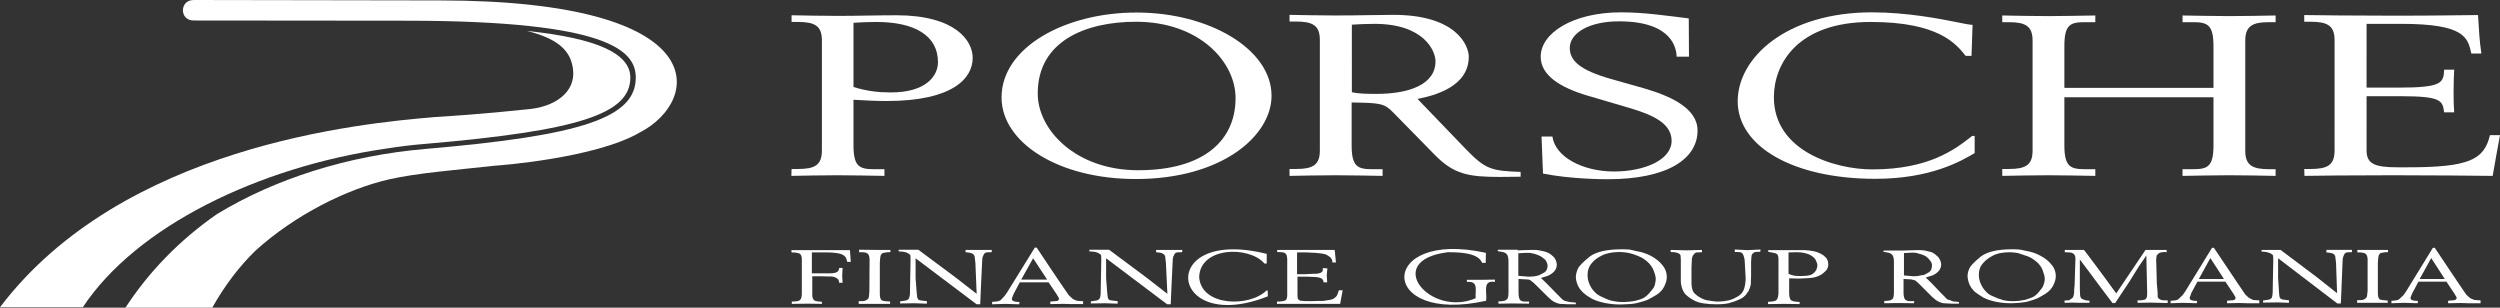 <?xml version="1.0" encoding="utf-8"?>
<!-- Generator: Adobe Illustrator 26.0.3, SVG Export Plug-In . SVG Version: 6.00 Build 0)  -->
<svg version="1.1" id="Layer_1" xmlns="http://www.w3.org/2000/svg" xmlns:xlink="http://www.w3.org/1999/xlink" x="0px" y="0px"
	 viewBox="0 0 1195.4 147.1" style="enable-background:new 0 0 1195.4 147.1;" xml:space="preserve">
<rect x="0" y="0" width="1195.4" height="147.1" fill="#333333" stroke="none"/>
<style type="text/css">
	.st0{fill:#FFFFFF;}
	.st1{fill-rule:evenodd;clip-rule:evenodd;fill:#FFFFFF;}
</style>
<g id="Layer_2_00000001645610157465656930000012926512006905009821_">
</g>
<g id="Ebene_1">
	<g>
		<g>
			<path class="st0" d="M184.3,71.1c6.3-1,12.6-1.8,19-2.3c73.4-6.3,98.1-14.3,98.1-31.7c0-11.5-15.9-18.8-49.4-22.3
				c16.4,4.1,21,10.5,22,18.3c1.4,11-8.7,18.2-22.2,19.2c-21.5,2.3-37.9,3.3-44.2,3.7C172.2,59,58.5,69.8,0,146.9h39.6
				C65.2,108.2,123.7,79.9,184.3,71.1L184.3,71.1L184.3,71.1z"/>
			<path class="st0" d="M210.3,0.2L92.6,0c-6.8,0-6.9,9.8,0,9.8L195,9.9l0,0c96.7,0.1,109,14.6,109,27.2
				c0,19.1-25.4,27.7-100.4,34.1c-37.4,3.2-72.1,14.3-99.9,31.2c-18,12.5-32.7,27.8-43.7,44.7h41.5c6-10.7,13-19.8,20.7-27.3
				c18.7-16.9,43.4-29.4,64.1-34.1c13.3-3,31.6-4.4,50.7-6.5c0.8,0,47.9-3.5,69-15.9C335.2,48.2,342.7,0.3,210.3,0.2L210.3,0.2
				L210.3,0.2z"/>
		</g>
		<g>
			<path class="st0" d="M378.4,84.1c6-0.1,14.3-0.3,22.1-0.3c7.6,0,14.9,0.2,22.4,0.3v-3.2h-5c-6.9,0-9.8-1.2-9.8-11.4V47.7
				c5.4,0.3,10.5,0.6,15.9,0.6c31.8,0,41.1-11,41.1-20.6c0-8.5-8.6-20.4-36.4-20.4c-9.3,0-18.8,0.3-28.1,0.3
				c-7.8,0-16.1-0.2-22.1-0.3v3.2h3.1c7.9,0,11.4,1.8,11.4,8.8V72c0,7-3.5,8.8-11.4,8.8h-3.1L378.4,84.1L378.4,84.1L378.4,84.1z
				 M408.1,10.9c2.9-0.2,6.7-0.4,10.9-0.4c18.5,0,29.5,6.6,29.5,19.2c0,6.5-5.5,14.5-22.6,14.5c-5.7,0-11.4-0.6-17.8-2.6V10.9
				L408.1,10.9L408.1,10.9z"/>
			<path class="st0" d="M478.9,46.6c0,21.4,26.9,39,64.2,39c41.4,0,64.9-20.8,64.9-39.8C608,23.4,578,6,543.6,6
				C509.6,5.9,478.9,22.5,478.9,46.6L478.9,46.6L478.9,46.6L478.9,46.6z M590.8,46.9c0,19.9-14.7,34.5-46.6,34.5
				c-29.7,0-48-19.2-48-36.7c0-25,22.8-34.3,47-34.3C573.4,10.4,590.8,29.5,590.8,46.9L590.8,46.9L590.8,46.9L590.8,46.9z"/>
			<path class="st0" d="M616.6,84.1c6-0.1,14.3-0.3,22.1-0.3c7.6,0,14.9,0.2,22.4,0.3v-3.2h-5c-6.9,0-9.8-1.2-9.8-11.4V49
				c13.3,0.2,15.5,0.4,19.5,4.4L686,74c9.2,9.4,16.2,10.6,31.4,10.6c3.3,0,6.4-0.1,9.7-0.1v-2.3c-14-0.5-16.8-1.2-26.2-10.9
				l-23.1-24c8.6-1.7,24.5-6,24.5-20.2c0-5-5.5-20-36.1-20c-7.6,0-15.9,0.3-27.5,0.3c-7.8,0-16.1-0.2-22.1-0.3v3.2h3.1
				c7.9,0,11.4,1.8,11.4,8.8V72c0,7-3.5,8.8-11.4,8.8h-3.1L616.6,84.1L616.6,84.1L616.6,84.1z M646.3,11.8c3.4-0.2,6.7-0.4,10.9-0.4
				c24,0,29.2,13.2,29.2,17.9c0,11.2-12.8,15.6-28.3,15.6c-4.5,0-8.8-0.1-11.7-0.8V11.8H646.3L646.3,11.8z"/>
			<path class="st0" d="M807.5,8.8c-10.7-1.3-21.4-2.9-32.3-2.9c-23.3,0-38.5,10-38.5,21.2c0,8.9,9.2,14.7,22.3,18.6l18.7,5.5
				c9.7,2.9,21.6,6.6,21.6,16.1c0,9.1-12.8,14.7-27.6,14.7c-14.7,0-28-6.8-29.4-16.7h-5.2l0.7,17.7c13.1,2.6,28.1,2.7,30.9,2.7
				c28.8,0,43-9.8,43-23.3c0-10.8-13.3-16.6-25.7-20.2l-15.9-4.5c-14.3-4.1-19.5-8.5-19.5-14.8c0-7,9.1-12.7,23.5-12.7
				c26.1,0,27.5,13.5,27.6,16.9h5.9L807.5,8.8L807.5,8.8L807.5,8.8z"/>
			<path class="st0" d="M943.2,11.9c-2.1-0.1-5.4-0.9-8.6-1.5c-6-1.2-22.4-4.5-39.5-4.5c-40.9,0-64.2,21.7-64.2,42.5
				c0,21.7,26.6,37.1,65.8,37.1c26.8,0,41.4-8.7,47.5-12.3V65H943c-8.1,6.4-20.6,16-47.7,16c-18,0-47.1-8.8-47.1-34.5
				c0-15.9,11.2-36,46.3-36c32.6,0,40.9,10.6,45.4,16.2h2.8L943.2,11.9L943.2,11.9L943.2,11.9z"/>
			<path class="st0" d="M957.4,84.1c6-0.1,14.3-0.3,22.1-0.3c7.6,0,14.9,0.2,22.4,0.3v-3.2h-5c-6.9,0-9.8-1.2-9.8-11.4v-23h71.3v23
				c0,10.3-2.9,11.4-9.8,11.4h-5v3.2c7.6-0.1,14.9-0.3,22.4-0.3c7.8,0,16.1,0.2,22.1,0.3v-3.2h-3.1c-7.9,0-11.4-1.8-11.4-8.8V19.4
				c0-7,3.5-8.8,11.4-8.8h3.1V7.4c-6,0.1-14.3,0.3-22.1,0.3c-7.6,0-14.9-0.2-22.4-0.3v3.2h5c6.9,0,9.8,1.2,9.8,11.4v20h-71.3V22
				c0-10.3,2.9-11.4,9.8-11.4h5V7.4c-7.6,0.1-14.9,0.3-22.4,0.3c-7.8,0-16.1-0.2-22.1-0.3v3.2h3.1c7.9,0,11.4,1.8,11.4,8.8V72
				c0,7-3.4,8.8-11.4,8.8h-3.1V84.1L957.4,84.1L957.4,84.1z"/>
			<path class="st0" d="M1101.9,84.1c5.5-0.1,21.1-0.3,42.5-0.3c18.6,0,37.1,0.2,47.5,0.3c1.2-6.6,2.2-12.8,3.5-19.5h-4.8
				c-2.8,12-10.4,15.4-39.4,15.4h-4.7c-11,0-14.9-1.6-14.9-8.1V46h16.6c19.5,0,19.7,2.3,20.5,7.7h4.8c-0.2-2.2-0.3-5.6-0.3-9.8
				c0-4.8,0.2-8.1,0.3-10.6h-4.8c-0.3,6.4-1,8.6-22.1,8.6h-15V11.4h16.6c30.6,0,31.8,6.7,33.5,14.2h4.8c-0.9-5.8-1.2-11.7-1.6-18.4
				c-12.1,0.1-20.2,0.3-40.6,0.3c-17.3,0-37-0.2-42.5-0.3v3.2h3.1c7.9,0,11.4,1.8,11.4,8.8V72c0,7-3.5,8.8-11.4,8.8h-3.1
				L1101.9,84.1L1101.9,84.1L1101.9,84.1z"/>
		</g>
		<path class="st1" d="M378.4,119.6h28l0.4,5.6h-1.7l-0.5-1.8c-0.6-1-1.5-1.7-3-2.1c-1.4-0.3-3.4-0.6-6-0.6h-7.4v10h5.1h3.6
			c1.2,0,2-0.1,2.8-0.4c0.6-0.2,1-0.5,1.2-0.8l0.4-1.4h1.6l-0.2,3.8l0.2,3.3h-1.7c0-0.5,0-0.8-0.2-1.1c0-0.4-0.3-0.7-1.1-1.2
			c-0.6-0.4-1.3-0.6-2.2-0.7h-2l-2.7-0.1h-4.6v8.9c0,1.1,0.2,1.9,0.9,2.6c0.2,0.2,0.7,0.3,1.5,0.5c0.7,0.1,1.4,0.1,2.2,0.2v1
			l-6.7-0.1l-7.7,0.1v-1.1c1.4,0,2.5-0.1,3.4-0.4c0.8-0.3,1.3-1.2,1.4-2.8v-17.2c0-0.8-0.2-1.5-0.6-2.1c-0.3-0.6-1.7-1-4.3-1
			L378.4,119.6L378.4,119.6z"/>
		<path class="st1" d="M415.8,124.2c0-1.4-0.3-2.3-0.9-2.9c-0.6-0.5-1.5-0.7-3-0.7h-1.1v-1.2l8.8,0.1h6.2l-0.1,1.1h-1.3l-1.9,0.3
			c-0.6,0.1-1,0.5-1.4,1.2c-0.2,0.7-0.2,1.3-0.3,2.1l-0.1,1.5v14.7c0,1.5,0.2,2.5,0.8,3.1c0.2,0.2,0.7,0.4,1.6,0.5
			c0.7,0.1,1.6,0.1,2.5,0.2v1.1h-15V144h1.8c0.6,0,1.1-0.1,1.7-0.4l1-0.7c0.4-0.5,0.5-1.7,0.6-3.5L415.8,124.2L415.8,124.2z"/>
		<path class="st1" d="M466.4,125.8l-0.3-2.6c0-0.8-0.3-1.4-1.1-1.9c-0.6-0.4-1.8-0.6-3.3-0.7v-1.1h6.3h6.2v1.1c-1.1,0-2,0-2.6,0.1
			c-0.6,0.2-1,0.5-1.3,1.2c-0.3,0.5-0.5,1-0.6,1.8l-0.1,1.8l-0.6,12.9l-0.3,7.1H467l-29.2-22v9.5l0.5,6.6c0.1,1.8,0.3,2.9,0.6,3.4
			c0.3,0.4,0.8,0.6,1.7,0.7l2.6,0.3v1.2l-5.7-0.2l-7.1,0.1v-1l2-0.3c1.2-0.1,1.9-0.5,2.2-1.1s0.5-1.5,0.5-2.5l0.3-16.5l-0.1-1.6
			c-0.2-0.4-0.6-0.7-1.3-1.1c-0.6-0.3-1.3-0.5-1.9-0.6c-0.6-0.1-1.3-0.1-2.4-0.2v-0.8h9.4l18,13.4l9.9,7.7L466.4,125.8L466.4,125.8z
			"/>
		<path class="st1" d="M494.8,118.4h0.9l6.4,9.6l5.4,8l3.5,5.1l1.7,1.6c0.6,0.5,1.4,0.8,2.2,1.1c0.8,0.1,1.8,0.2,3,0.2v1.4h-1.2h-1
			h-3.6l-3.4-0.1h-0.9l-5.6,0.1v-1.2l2.3-0.2c0.5,0,0.6,0,0.9-0.1c0.3,0,0.4-0.1,0.6-0.3l0.3-0.4l0.1-0.2c0-0.4-0.4-1.1-1.1-2.2
			l-3.9-5.8h-13.8l-3,5.7c-0.1,0.3-0.3,0.7-0.5,1.3c-0.2,0.5-0.3,0.7-0.3,0.9c0,1,1.3,1.5,3.7,1.5l-0.2,1.1l-6.7-0.2l-6.2,0.2v-1.2
			c0.5,0,1,0,1.6-0.1c0.5,0,1-0.1,1.7-0.3c0.6-0.2,1.1-0.6,1.7-1.4c0.7-0.6,1.4-1.5,2.1-2.6L494.8,118.4L494.8,118.4z M488.3,133.7
			h12.4l-6.7-10.2L488.3,133.7L488.3,133.7z"/>
		<path class="st1" d="M557.5,125.8l-0.3-2.6c0-0.8-0.3-1.4-1.1-1.9c-0.6-0.4-1.8-0.6-3.3-0.7v-1.1h6.3h6.2v1.1c-1.1,0-2,0-2.6,0.1
			c-0.6,0.2-1,0.5-1.3,1.2c-0.3,0.5-0.5,1-0.6,1.8l-0.1,1.8l-0.6,12.9l-0.3,7.1h-1.7l-29.2-22v9.5l0.5,6.6c0.1,1.8,0.3,2.9,0.6,3.4
			c0.3,0.4,0.8,0.6,1.8,0.7l2.6,0.3v1.2l-5.7-0.2l-7.1,0.1v-1l2-0.3c1.2-0.1,1.9-0.5,2.2-1.1s0.5-1.5,0.5-2.5l0.3-16.5l-0.1-1.6
			c-0.2-0.4-0.6-0.7-1.3-1.1c-0.6-0.3-1.3-0.5-1.9-0.6c-0.5-0.1-1.3-0.1-2.4-0.2v-0.8h9.4l18,13.4l9.9,7.7L557.5,125.8L557.5,125.8z
			"/>
		<path class="st1" d="M605.7,126h-1.1c-7.2-8.5-30.8-8.1-31.2,6.5c0.9,13.9,23.8,14.6,32.2,6.4l0.6,0.1v2.7
			c-47.7,18.9-53.5-33.6-0.5-20.3V126L605.7,126z"/>
		<path class="st1" d="M610.5,119.5h27.7l0.6,6h-1.7c0-0.7-0.1-1.3-0.5-1.8c-0.1-0.4-0.8-1-2.2-1.8c-1.1-0.7-4.3-1-9.7-1.2h-4.5
			v10.4h3.9l4.2-0.2c1,0,1.8,0,2.2-0.2c0.5,0,0.9-0.2,1.5-0.6c0.5-0.3,0.6-0.9,0.5-1.9l2.2,0.1l-0.3,3.3l0.2,3.4h-1.7
			c-0.1-1.1-0.6-1.7-1.3-2s-1.9-0.6-4-0.6l-2.7-0.1h-4.5v8.9c0,0.6,0.1,1.2,0.2,1.7c0.3,0.4,0.6,0.7,1.3,0.9l2.4,0.2h2.9l2.9-0.1
			h1.2h1c0.5,0,0.6,0,0.9-0.1l2.7-0.4c0.6-0.2,1.1-0.3,1.5-0.4c0.4-0.2,0.7-0.6,1.4-1.1c0.6-0.5,0.9-1.6,1.4-3.1h1.8l-1.2,6.5h-30.2
			v-1.1c1.9,0,3.1-0.2,3.9-0.5c0.7-0.4,1-1.2,1-2.7v-17.1c0-1.2-0.3-2-0.7-2.6c-0.6-0.5-1.2-0.7-2.2-0.7l-1.9-0.1v-1H610.5z"/>
		<path class="st1" d="M710.4,125.7h-1.7c-1.9-5-11.5-5.1-16.4-5.1c-31.5,3.9-8.5,31.4,13.3,22c-0.3-3.8,1.6-8.3-4.2-7.8v-1
			c3.3,0,10,0,13.4-0.1v1.1c-6.2-1-3.6,5.2-4.2,9c-52.2,11.7-52-34.4-0.1-22.9L710.4,125.7L710.4,125.7z"/>
		<path class="st1" d="M725.7,119.7l6.5-0.2h2c0.4,0,0.7,0.1,1.2,0.1c0.6,0.1,1.5,0.3,2.9,0.6c1.5,0.4,2.6,0.8,4,2.1
			c1.4,1.1,1.9,2.5,2.1,4.1c0,2.4-1.4,4.2-4.3,5.5l-3.3,1l2.6,2.5l4.9,5l1.9,1.9c0.5,0.6,0.9,0.9,1.6,1.4c0.7,0.2,1.5,0.5,2.7,0.7
			l3,0.3v0.8H750l-4.1-0.2c-1.2-0.2-2.4-0.7-3.8-1.6l-1.9-1.7l-6.8-6.7c0,0-1-0.8-1.5-1.2c-0.5-0.4-1.1-0.5-1.9-0.5
			c-0.9,0-3.9-0.2-3.9-0.2v6.7c0,1.7,0.3,2.8,0.8,3.4c0.6,0.5,1.2,0.7,2.2,0.7h2.1l-0.1,1l-7.7-0.1l-6.9,0.1v-1.1
			c1.8,0,2.8-0.2,3.4-0.5l0.8-0.6c0.4-0.5,0.6-1.6,0.6-3.2v-14.6c0-1.7-0.2-2.8-0.7-3.5c-0.5-0.6-1.1-1-2.1-1.2l-2.3-0.4v-0.7h7.7
			h1.8V119.7z M726.1,131.9l4.7,0.4c1.2,0,2.2-0.1,3-0.2s1.4-0.3,2.1-0.5c0.5-0.2,1.4-0.7,2.5-1.3c1-0.6,1.5-1.6,1.6-3.1
			c0-0.9-0.3-1.5-0.6-2.2s-1.1-1.3-1.9-1.9c-0.6-0.5-1.4-0.9-2.5-1.3c-1-0.4-1.8-0.6-2.6-0.7c-0.6-0.2-1.5-0.2-2.5-0.2l-3.9,0.2
			v10.8H726.1z"/>
		<path class="st1" d="M754.5,128.5c0.6-1.4,2.4-3.1,5.5-5.7c3.1-2.4,8.3-3.6,15.4-3.6c1.5,0,2.6,0,3.3,0.1c0.7,0,1.8,0.3,3.4,0.7
			c2.5,0.4,4.9,1.1,7.2,2.3s4.2,2.7,5.7,4.6c1.4,1.7,2,3.6,2,5.5c0,1.5-0.4,2.9-1.2,4.5c-0.7,1.5-1.8,2.8-3.6,4
			c-1.5,0.9-2.9,1.7-4.1,2.3c-1.2,0.6-2.8,1-5,1.6c-2,0.6-4.8,0.7-8,0.8c-2.6,0-5.1-0.2-7.6-0.7c-2.4-0.5-4.4-1.1-6.2-2
			c-1.5-0.9-2.7-1.6-3.6-2.4c-0.8-0.6-1.6-1.5-2.4-2.5c-1.2-1.9-1.8-3.8-1.8-5.7C753.6,131.2,753.8,129.9,754.5,128.5L754.5,128.5
			L754.5,128.5z M761.1,137.9c1.3,1.8,2.6,3,4.1,3.7c1.3,0.6,2.3,1.1,3.3,1.5c0.8,0.3,1.5,0.6,2.5,0.8c1.4,0.3,3,0.5,5,0.5
			c0.6,0,1.4,0,2.2-0.1c0.7,0,1.3-0.1,2.1-0.2c0.7-0.1,1.4-0.2,2.1-0.4c0.7-0.2,1.7-0.4,3-1c1.2-0.5,2.4-1.5,3.7-3.1
			c0.6-0.6,1.1-1.4,1.6-2c0.3-0.6,0.6-1.2,0.7-2c0.2-0.7,0.2-1.3,0.3-1.7c0-0.7,0-1.3-0.1-1.6c0-0.4-0.3-1.2-0.8-2.7
			c-0.5-1.4-1.3-2.6-2.5-3.9c-1.2-1.2-2.4-2-3.5-2.6c-1.1-0.5-1.9-0.9-3.1-1.3c-1-0.4-2-0.6-3.2-0.9c-0.8-0.2-2.2-0.3-4-0.4
			c-3.7,0-6.5,0.6-8.8,1.8c-2,1-3.6,2.2-4.9,3.9c-1.1,1.4-1.7,3.1-1.7,5.4C759.1,133.8,759.8,135.9,761.1,137.9L761.1,137.9z"/>
		<path class="st1" d="M798.9,119.5l7.6,0.2l7.3-0.2v1.1l-2.3,0.1c-0.3,0-0.6,0-1.1,0.4c-0.3,0.3-0.6,0.6-0.8,0.9
			c-0.2,0.3-0.4,0.7-0.6,1.6l-0.1,2.1l-0.1,2.2v7.7l0.1,1.2c0,0.6,0.2,1.3,0.6,2.4c0.3,0.7,1,1.4,2.2,2.3c1,0.7,2.4,1.5,4.1,2
			c0.6,0.1,1.4,0.2,2.6,0.4c1.2,0.2,2,0.3,2.9,0.3c0.6,0,1.3,0,2-0.1c0.7,0,1.5-0.1,2.3-0.3c1.5-0.2,2.9-0.7,4.5-1.6
			c1.7-0.8,2.9-1.9,3.6-3.4c0.6-1.5,1-3.4,1-6l-0.5-8.7l-0.4-1.6c-0.2-0.7-0.4-1-0.7-1.4c-0.4-0.4-1-0.6-2.5-0.6h-1.1v-1.2l6,0.3
			l6.3-0.3l-0.1,1.1c-0.9,0-1.8,0-2.3,0.1c-0.5,0-1.1,0.4-1.7,1.2c-0.2,0.3-0.3,1.5-0.4,3.5v6.8l-0.1,2.6v1.2
			c-0.2,0.7-0.3,1.2-0.4,1.6c-0.3,0.8-0.6,1.4-0.7,1.8c-0.2,0.3-0.7,0.7-1.2,1.7c-0.7,0.7-1.4,1.4-2.6,2c-1,0.5-2,0.8-3.1,1.3
			c-1.1,0.3-1.8,0.5-2.6,0.8c-1.5,0.3-3.3,0.5-5.8,0.5c-4.9,0-8.5-0.6-10.7-1.8c0,0-2.2-1.1-4-2.8c-0.6-0.5-1.5-2-1.9-3.4
			s-0.5-2.7-0.5-2.7v-10.6l-0.1-1.7c0-0.5-0.1-0.7-0.7-1.2c-0.4-0.3-1-0.4-2.1-0.7l-2-0.1L798.9,119.5L798.9,119.5z"/>
		<path class="st1" d="M850.4,124.1c0-1.3-0.2-2.2-0.7-2.6c-0.4-0.3-1-0.5-2.1-0.7l-2.1-0.4v-0.8h5.6h7.1h2.6h2
			c0.6,0,1.3,0.1,2.4,0.2c1.2,0.2,2.1,0.3,3.2,0.6c0,0,1.5,0.5,2.9,1.3c0.3,0.2,0.9,0.6,1.6,1.3c0.7,0.7,1.3,1.7,1.3,3.5
			c0,0.5-0.1,1.2-0.4,1.8c-0.3,0.8-0.8,1.3-2,2.3c-1,0.9-2.5,1.6-4.5,2.1c-1.8,0.3-4.2,0.4-6.9,0.5l-4.9-0.1v6.6
			c0,1.8,0.2,2.9,0.7,3.7c0.2,0.2,0.6,0.4,0.9,0.5c0.4,0.1,0.7,0.2,1.1,0.3l2.3,0.2v1l-7.3-0.1l-7.8,0.1v-1.1c1.5,0,2.7-0.2,3.5-0.5
			c0.9-0.4,1.4-1.5,1.5-3.6L850.4,124.1L850.4,124.1z M855.2,130.9c0,0,0.7,0.4,1.5,0.6c0.8,0.3,1.8,0.4,1.8,0.4l2.7,0.1l2.1-0.1
			c0.9-0.1,1.8-0.2,2.4-0.4c0.6-0.2,1.4-0.7,2.2-1.6c0.7-0.8,1-1.9,1.1-2.9c0-0.8-0.3-1.7-0.9-2.9c-0.7-1-1.7-1.8-3.2-2.5
			c-1.5-0.6-3.4-1-5.8-1l-3.9,0.1L855.2,130.9L855.2,130.9z"/>
		<g>
			<path class="st0" d="M931.4,143.3c-0.6-0.5-1.1-0.8-1.5-1.4L928,140l-4.7-4.9l-2.5-2.4l3.2-1c2.9-1.3,4.2-3.1,4.2-5.4
				c-0.2-1.5-0.7-2.9-2.1-4c-1.3-1.3-2.6-1.9-4-2.1c-1.3-0.4-2.2-0.5-2.7-0.5c-0.4-0.1-0.8-0.1-1.2-0.1h-2l-6.3,0.2H908h-7.4v0.6
				l2.2,0.4c1,0.2,1.6,0.5,2.1,1.2s0.7,1.8,0.7,3.4v14.3c0,1.5-0.2,2.6-0.5,3.1l-0.8,0.6c-0.5,0.3-1.5,0.5-3.3,0.5v1.1l6.7-0.1
				l7.5,0.1l0.1-1h-2.1c-1,0-1.6-0.3-2.2-0.7c-0.5-0.6-0.8-1.7-0.8-3.3v-6.6l3.7,0.2l1.9,0.5l1.4,1.2l6.6,6.6l1.9,1.6
				c1.3,0.8,2.5,1.4,3.7,1.5l3.9,0.2h3.4v-0.8l-3-0.3C932.9,143.7,932.2,143.4,931.4,143.3z M917.9,131.8c-0.8,0.2-1.8,0.3-2.9,0.3
				l-4.6-0.4V121l3.7-0.2c1,0,1.8,0,2.4,0.2c0.7,0.2,1.5,0.4,2.5,0.7c1.1,0.4,1.9,0.8,2.4,1.3c0.8,0.6,1.3,1.3,1.7,1.9
				c0.5,0.5,0.7,1.3,0.7,2.2c-0.1,1.5-0.5,2.5-1.5,3.1c-1.1,0.6-1.9,1.1-2.4,1.3C919.4,131.4,918.7,131.7,917.9,131.8z"/>
			<path class="st0" d="M975.5,122.2c-2.2-1.2-4.6-1.9-7-2.3c-1.6-0.4-2.7-0.6-3.3-0.6c-0.7-0.1-1.8-0.1-3.2-0.1
				c-6.9,0-11.9,1.2-14.9,3.5c-3,2.5-4.8,4.3-5.4,5.6c-0.6,1.3-0.9,2.6-0.9,3.7c0.1,1.9,0.6,3.8,1.8,5.6c0.8,1,1.5,1.9,2.3,2.4
				c0.9,0.7,2.1,1.4,3.5,2.3c1.7,0.9,3.7,1.5,6,2c2.4,0.5,4.8,0.7,7.3,0.7c3.1-0.1,5.8-0.3,7.8-0.8c2.1-0.6,3.7-1.1,4.8-1.6
				c1.2-0.6,2.6-1.4,4-2.3c1.7-1.2,2.8-2.4,3.5-3.9c0.8-1.5,1.2-3,1.2-4.4c0-1.9-0.6-3.8-2-5.4C979.7,124.9,977.8,123.4,975.5,122.2
				z M977.5,135.1c-0.2,0.8-0.5,1.5-0.7,2c-0.4,0.6-0.9,1.4-1.5,2c-1.2,1.6-2.4,2.6-3.6,3.1c-1.3,0.5-2.2,0.8-2.9,1
				c-0.7,0.3-1.3,0.3-2.1,0.4c-0.7,0.2-1.3,0.3-2.1,0.3c-0.8,0.1-1.5,0.1-2.1,0.1c-1.9,0-3.5-0.2-4.8-0.5c-0.8-0.4-1.6-0.6-2.4-0.8
				c-0.9-0.5-2-0.8-3.2-1.4c-1.4-0.6-2.7-1.9-3.9-3.6c-1.3-2-2-4-2-6.2c0-2.3,0.6-4,1.7-5.3c1.3-1.6,2.8-2.8,4.7-3.8
				c2.1-1.2,4.9-1.8,8.5-1.8c1.7,0.1,3,0.2,3.8,0.4c1.1,0.4,2,0.6,3,1c1.1,0.3,2.1,0.7,3.1,1.2c1.1,0.6,2.2,1.4,3.4,2.5
				c1.2,1.3,2,2.4,2.4,3.8c0.5,1.5,0.8,2.3,0.8,2.6c0.1,0.3,0.1,0.8,0.1,1.5C977.7,133.9,977.7,134.4,977.5,135.1z"/>
			<path class="st0" d="M1033.3,143.4l-0.9-0.5c-0.5-0.4-0.7-0.7-0.7-1.1V140l-0.4-4.6l-0.3-11.3l0.2-1.8c0.3-0.5,0.7-1,1.3-1.3
				c0.9-0.4,1.7-0.5,2.5-0.5l1,0.1v-1.1h-10.1l-14,20.8l-5.6-7.7l-5.5-7.4l-4.3-5.7h-9.2v1.1l2.1,0.1c1.1,0,1.8,0.4,2.3,0.8
				c0.4,0.5,0.7,1.2,0.7,2l-0.4,12.7l-0.2,2.3c0,2.3-0.3,3.6-1,4.1s-1.2,0.8-1.5,1l-2.1,0.1v1.1l3.3-0.1h0.9l3.2,0.1h3.3h1.2v-1
				c-0.6-0.1-1.2-0.1-1.8-0.2c-0.6-0.2-1.2-0.4-1.8-0.7c-0.6-0.4-0.9-1.1-0.9-2.2l-0.1-2.6v-14l4,5.3l6.1,8.2l5.5,7.3h1.3l6.9-10.4
				l4.4-7.1l3.6-5.2l0.4,18c0,1.2-0.1,1.9-0.4,2.4s-0.7,0.7-1.3,0.8c-0.5,0.2-1,0.2-1.7,0.2h-1.2v1.2l6.4-0.1l8,0.2v-1.3h-2
				L1033.3,143.4z"/>
			<path class="st0" d="M1075.2,142.3l-1.6-1.5l-3.4-5l-5.3-7.9l-6.3-9.4h-0.9l-12.9,21c-0.7,1.1-1.3,1.9-2.1,2.5
				c-0.6,0.7-1.2,1.2-1.7,1.4c-0.6,0.2-1.2,0.3-1.6,0.3c-0.5,0.1-1.1,0.1-1.5,0.1v1.2l6-0.2l6.5,0.2l0.2-1.1c-2.3,0-3.6-0.4-3.6-1.4
				c0-0.2,0.1-0.4,0.3-0.9c0.2-0.6,0.4-1,0.4-1.3l3-5.6h13.4l3.8,5.7c0.7,1.1,1.1,1.8,1.1,2.2l-0.1,0.2l-0.3,0.4
				c-0.3,0.2-0.4,0.3-0.6,0.3c-0.3,0.1-0.4,0.1-0.9,0.1l-2.2,0.2v1.2l5.4-0.1h0.9l3.3,0.1h3.5h1h1.3v-1.4c-1.2,0-2.2-0.1-3-0.2
				C1076.6,143.1,1075.9,142.7,1075.2,142.3z M1051.4,133.4l5.5-10l6.5,10H1051.4z"/>
			<path class="st0" d="M1112.4,119.6v1.1c1.4,0.1,2.6,0.3,3.2,0.6c0.8,0.5,1.1,1.1,1.1,1.9l0.3,2.5l0.5,14.5l-9.6-7.6l-17.4-13.1
				h-9.1v0.8c1.1,0.1,1.8,0.1,2.3,0.2c0.6,0.2,1.2,0.4,1.9,0.6c0.7,0.4,1.1,0.7,1.3,1.1l0.1,1.5l-0.3,16.2c0,1-0.2,1.8-0.4,2.4
				c-0.3,0.6-1,1-2.2,1.1l-2,0.3v1l6.9-0.1l5.5,0.2v-1.2l-2.5-0.3c-0.9-0.1-1.4-0.4-1.7-0.7c-0.4-0.4-0.5-1.5-0.6-3.3l-0.4-6.5v-9.3
				l28.3,21.6h1.7l0.3-7l0.5-12.6l0.1-1.8c0.2-0.8,0.4-1.4,0.6-1.8c0.3-0.7,0.7-1,1.3-1.2c0.5-0.1,1.4-0.1,2.5-0.1v-1.1h-6h-6.2
				V119.6z"/>
			<path class="st0" d="M1127.2,119.5v1.2h1.1c1.4,0,2.3,0.3,2.9,0.7c0.6,0.5,0.9,1.5,0.9,2.8V139c-0.1,1.7-0.3,2.9-0.6,3.4l-1,0.7
				c-0.5,0.3-1.1,0.4-1.6,0.4h-1.8v1.3h14.6v-1.1c-0.9-0.1-1.7-0.1-2.4-0.2c-0.8-0.1-1.3-0.3-1.5-0.4c-0.6-0.6-0.8-1.6-0.8-3.1
				v-14.4l0.1-1.4c0.1-0.8,0.1-1.5,0.3-2.1c0.4-0.7,0.7-1.1,1.3-1.2l1.9-0.3h1.2l0.1-1.1h-6L1127.2,119.5z"/>
			<path class="st0" d="M1180.8,142.3l-1.6-1.5l-3.4-5l-5.3-7.9l-6.3-9.4h-0.9l-12.9,21c-0.7,1.1-1.3,1.9-2.1,2.5
				c-0.6,0.7-1.2,1.2-1.7,1.4c-0.6,0.2-1.2,0.3-1.6,0.3c-0.5,0.1-1.1,0.1-1.5,0.1v1.2l6-0.2l6.5,0.2l0.2-1.1c-2.3,0-3.6-0.4-3.6-1.4
				c0-0.2,0.1-0.4,0.3-0.9c0.2-0.6,0.4-1,0.5-1.3l3-5.6h13.4l3.8,5.7c0.7,1.1,1.1,1.8,1.1,2.2l-0.1,0.2l-0.3,0.4
				c-0.3,0.2-0.4,0.3-0.6,0.3c-0.3,0.1-0.5,0.1-0.9,0.1l-2.2,0.2v1.2l5.5-0.1h0.9l3.3,0.1h3.5h1h1.3v-1.4c-1.2,0-2.1-0.1-3-0.2
				C1182.1,143.1,1181.4,142.7,1180.8,142.3z M1157,133.4l5.5-10l6.5,10H1157z"/>
		</g>
	</g>
</g>
</svg>
